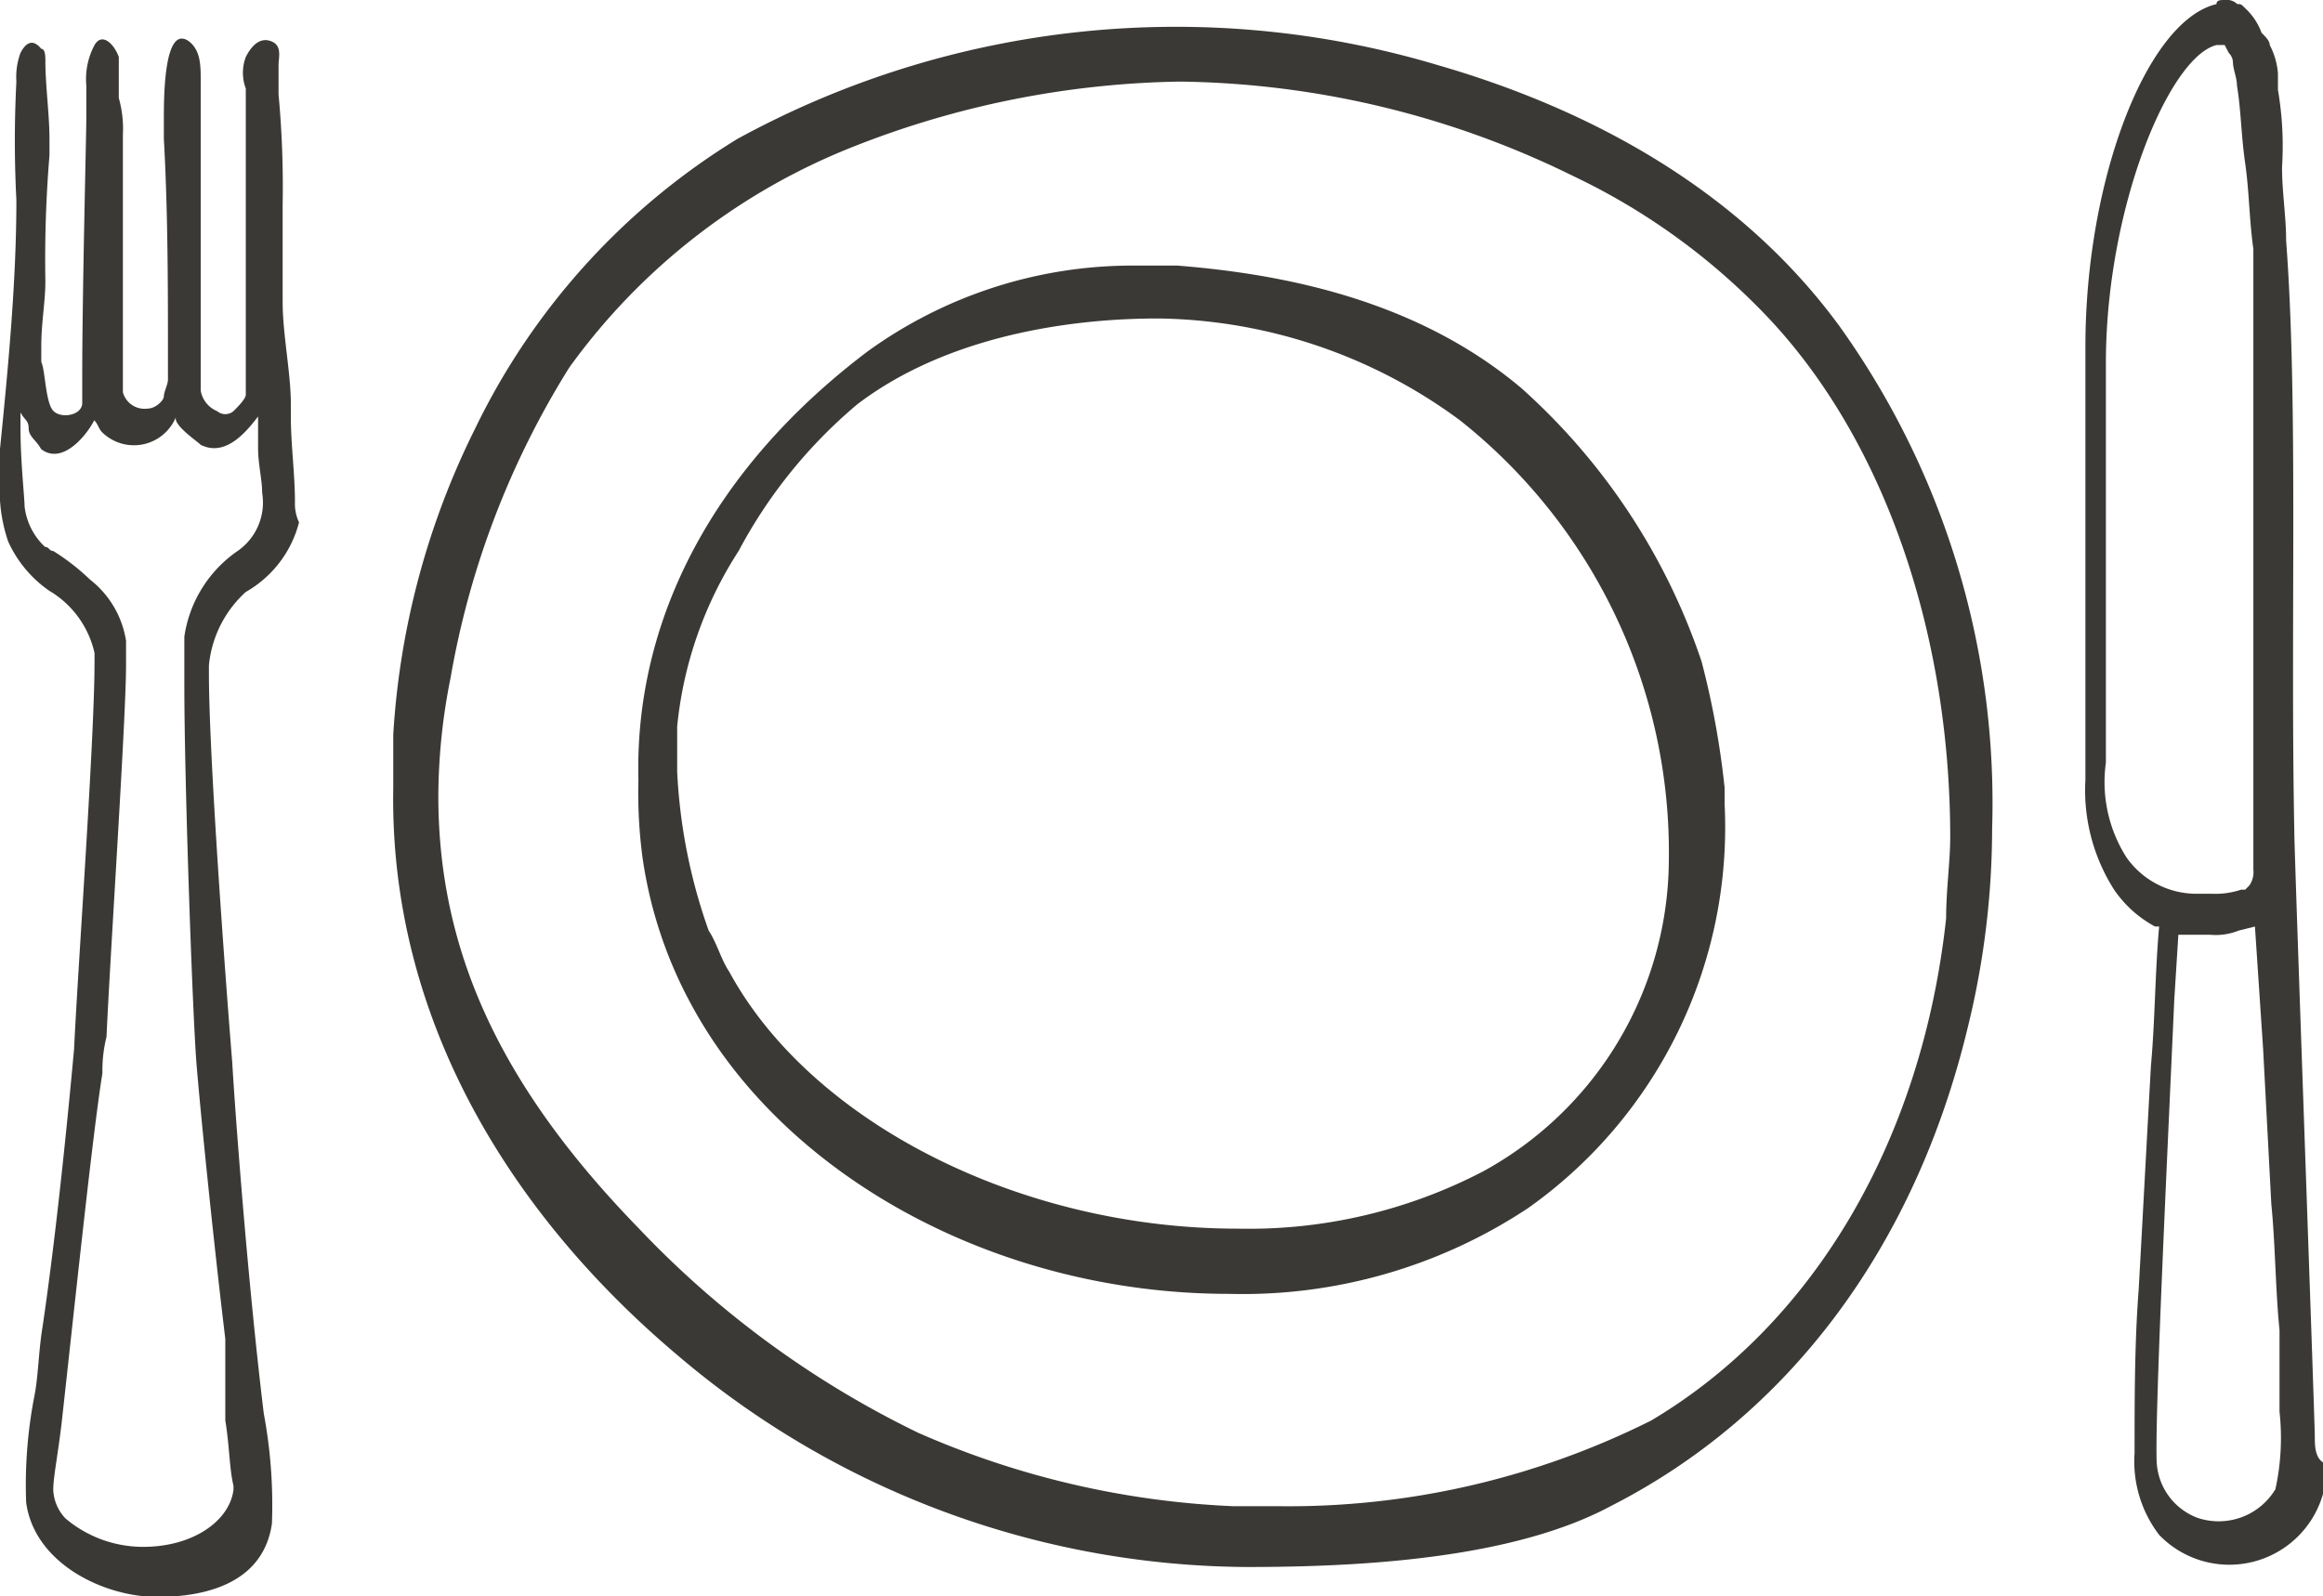 <svg xmlns="http://www.w3.org/2000/svg" viewBox="0 0 73.72 50.66"><defs><style>.cls-1{fill:#3b3936;}</style></defs><title>restaurant</title><g id="Ebene_2" data-name="Ebene 2"><g id="Ebene_1-2" data-name="Ebene 1"><path class="cls-1" d="M73.46,45.61c0-.52-.65-18.53-.65-19.18-.13-6.74.13-13.6-.26-18.79,0-.77-.13-1.55-.13-2.33a10.61,10.61,0,0,0-.13-2.46V2.33a2.31,2.31,0,0,0-.26-.9c0-.13-.13-.26-.26-.39a2,2,0,0,0-.52-.78C71.12.13,71.12.13,71,.13A.48.48,0,0,0,70.6,0c-.13,0-.26,0-.26.13C68.13.65,66.18,5.7,66.18,11V24.75a5.88,5.88,0,0,0,.91,3.49,3.69,3.69,0,0,0,1.3,1.17h.13c-.13,1.43-.13,3-.26,4.41-.13,2.33-.26,4.79-.39,7.12-.13,1.69-.13,3.5-.13,5.18a3.84,3.84,0,0,0,.78,2.6,3.09,3.09,0,0,0,5.2-1.3v-1C73.46,46.25,73.46,45.86,73.46,45.61ZM66.83,11.92v-.39c0-4.92,2-9.72,3.51-10.1h.26l.13.25a.45.45,0,0,1,.13.26c0,.26.13.52.13.78.13.78.13,1.56.26,2.46s.13,1.82.26,2.72V27.6a.74.74,0,0,1-.13.51l-.13.13h-.13a2.54,2.54,0,0,1-.91.13h-.52a2.71,2.71,0,0,1-2.21-1.16,4.45,4.45,0,0,1-.65-3V11.92ZM69,31.74l.13-2.07h1a1.93,1.93,0,0,0,.91-.13l.52-.13.26,3.89.26,4.92c.13,1.3.13,2.72.26,4v2.59a7.63,7.63,0,0,1-.13,2.46,2.1,2.1,0,0,1-2.47.91,2,2,0,0,1-1.3-1.82C68.39,44.7,68.78,36.67,69,31.74Z"/><path class="cls-1" d="M58.38,10.36c-3.12-4.27-7.8-6.86-12.74-8.29A29,29,0,0,0,23.4,4.41a22,22,0,0,0-8.32,9.19,25.13,25.13,0,0,0-2.6,9.72V25c-.13,7.25,3.64,13.47,9,18a28.1,28.1,0,0,0,18.08,6.74c3.64,0,8.45-.26,11.57-1.94,5.59-2.85,9.62-8.16,11.31-15.16a26.53,26.53,0,0,0,.78-6.35A26,26,0,0,0,58.38,10.36Zm3.38,18.79C61,36.15,57.6,42,52.4,45.09a25.69,25.69,0,0,1-11.83,2.72H39.14a27.72,27.72,0,0,1-10-2.33A30.58,30.58,0,0,1,20.28,39c-4.29-4.41-6.37-8.68-6.37-13.74a19.35,19.35,0,0,1,.39-3.75,27.36,27.36,0,0,1,3.77-9.85,20.29,20.29,0,0,1,9-7A29.34,29.34,0,0,1,37.45,2.59a29,29,0,0,1,12.48,3,20.79,20.79,0,0,1,5.85,4.15c4,4,6.11,10.36,6.11,16.84C61.89,27.34,61.76,28.24,61.76,29.15Z"/><path class="cls-1" d="M54,21a20.31,20.31,0,0,0-5.72-8.68c-3.38-2.85-7.67-3.63-10.92-3.89H36a14.34,14.34,0,0,0-8.46,2.72c-4.81,3.63-7.41,8.42-7.28,13.61a15.67,15.67,0,0,0,.13,2.46A13.85,13.85,0,0,0,22,32c3,5.44,9.75,9.07,17,9.07a16.39,16.39,0,0,0,9.49-2.72,14.81,14.81,0,0,0,6.24-12.83V25A26.88,26.88,0,0,0,54,21ZM47.07,37.18A16.09,16.09,0,0,1,39.27,39c-6.89,0-13.53-3.37-16.13-8.16-.26-.39-.39-.91-.65-1.3a17.49,17.49,0,0,1-1-5.05V23.06a12.5,12.5,0,0,1,1.95-5.57,15.68,15.68,0,0,1,3.77-4.66c3.25-2.47,7.67-2.72,9.49-2.72h.13a16.45,16.45,0,0,1,9.5,3.23,17.5,17.5,0,0,1,6.63,14A11.32,11.32,0,0,1,47.07,37.18Z"/><path class="cls-1" d="M9.36,15.94c0-.91-.13-1.82-.13-2.72v-.39c0-1-.26-2.21-.26-3.24V6.48A31.5,31.5,0,0,0,8.84,3V2.07c0-.26.13-.64-.26-.77s-.65.25-.78.51a1.42,1.42,0,0,0,0,1v9.72c0,.13-.26.39-.39.52a.4.4,0,0,1-.52,0,.86.86,0,0,1-.52-.65V2.59c0-.52,0-1-.39-1.29C5.2.78,5.2,3.11,5.2,3.76v.65c.13,2.33.13,4.66.13,7v.65c0,.13-.13.39-.13.52s-.26.39-.52.39a.71.71,0,0,1-.78-.52V4.28a3.6,3.6,0,0,0-.13-1.17V1.81C3.64,1.43,3.25,1,3,1.43a2.29,2.29,0,0,0-.26,1.29v1c0,.52-.13,5.57-.13,8.16v.91c0,.39-.65.51-.91.26s-.26-1.3-.39-1.56V11c0-.77.13-1.42.13-2.07a40.2,40.2,0,0,1,.13-4V4.41c0-.78-.13-1.69-.13-2.47,0-.13,0-.39-.13-.39C1,1.17.78,1.43.65,1.68a2.21,2.21,0,0,0-.13.91,36.25,36.25,0,0,0,0,3.76c0,2.59-.26,5.31-.52,7.9v1a5,5,0,0,0,.26,1.94,3.82,3.82,0,0,0,1.3,1.56A3.07,3.07,0,0,1,3,20.73V21c0,2.46-.52,9.59-.65,12.31-.13,1.42-.52,5.57-1,8.81-.13.78-.13,1.55-.26,2.2a14.74,14.74,0,0,0-.26,3.37c.26,1.94,2.47,3,4.16,3s3.38-.52,3.64-2.33a15.84,15.84,0,0,0-.26-3.5c-.52-4.28-.91-9.59-1-11.14C7.15,31,6.63,24,6.63,21.38v-.26A3.61,3.61,0,0,1,7.8,18.79a3.56,3.56,0,0,0,1.69-2.21A1.38,1.38,0,0,1,9.36,15.94ZM7.54,17.49a4,4,0,0,0-1.69,2.72v1.56c0,3,.26,10.49.39,12.05s.52,5.44.91,8.68v2.59c.13.77.13,1.55.26,2.07v.13c-.13,1-1.3,1.81-2.86,1.81a3.81,3.81,0,0,1-2.47-.9,1.4,1.4,0,0,1-.39-.91c0-.39.13-1,.26-2.07.39-3.5,1-9.33,1.3-11.15a4.45,4.45,0,0,1,.13-1.16C3.51,30.06,4,22.8,4,21.12v-.78A3.06,3.06,0,0,0,2.86,18.4a7.14,7.14,0,0,0-1.17-.91c-.13,0-.13-.13-.26-.13a2.07,2.07,0,0,1-.65-1.29c0-.26-.13-1.43-.13-2.47v-.51c.13.25.26.25.26.51s.26.39.39.65c.65.52,1.43-.39,1.69-.91.13.13.13.26.26.39a1.44,1.44,0,0,0,2.34-.51c-.13.25.65.77.78.9.78.39,1.43-.39,1.82-.9v1c0,.52.13,1,.13,1.43A1.87,1.87,0,0,1,7.54,17.49Z"/></g></g></svg>